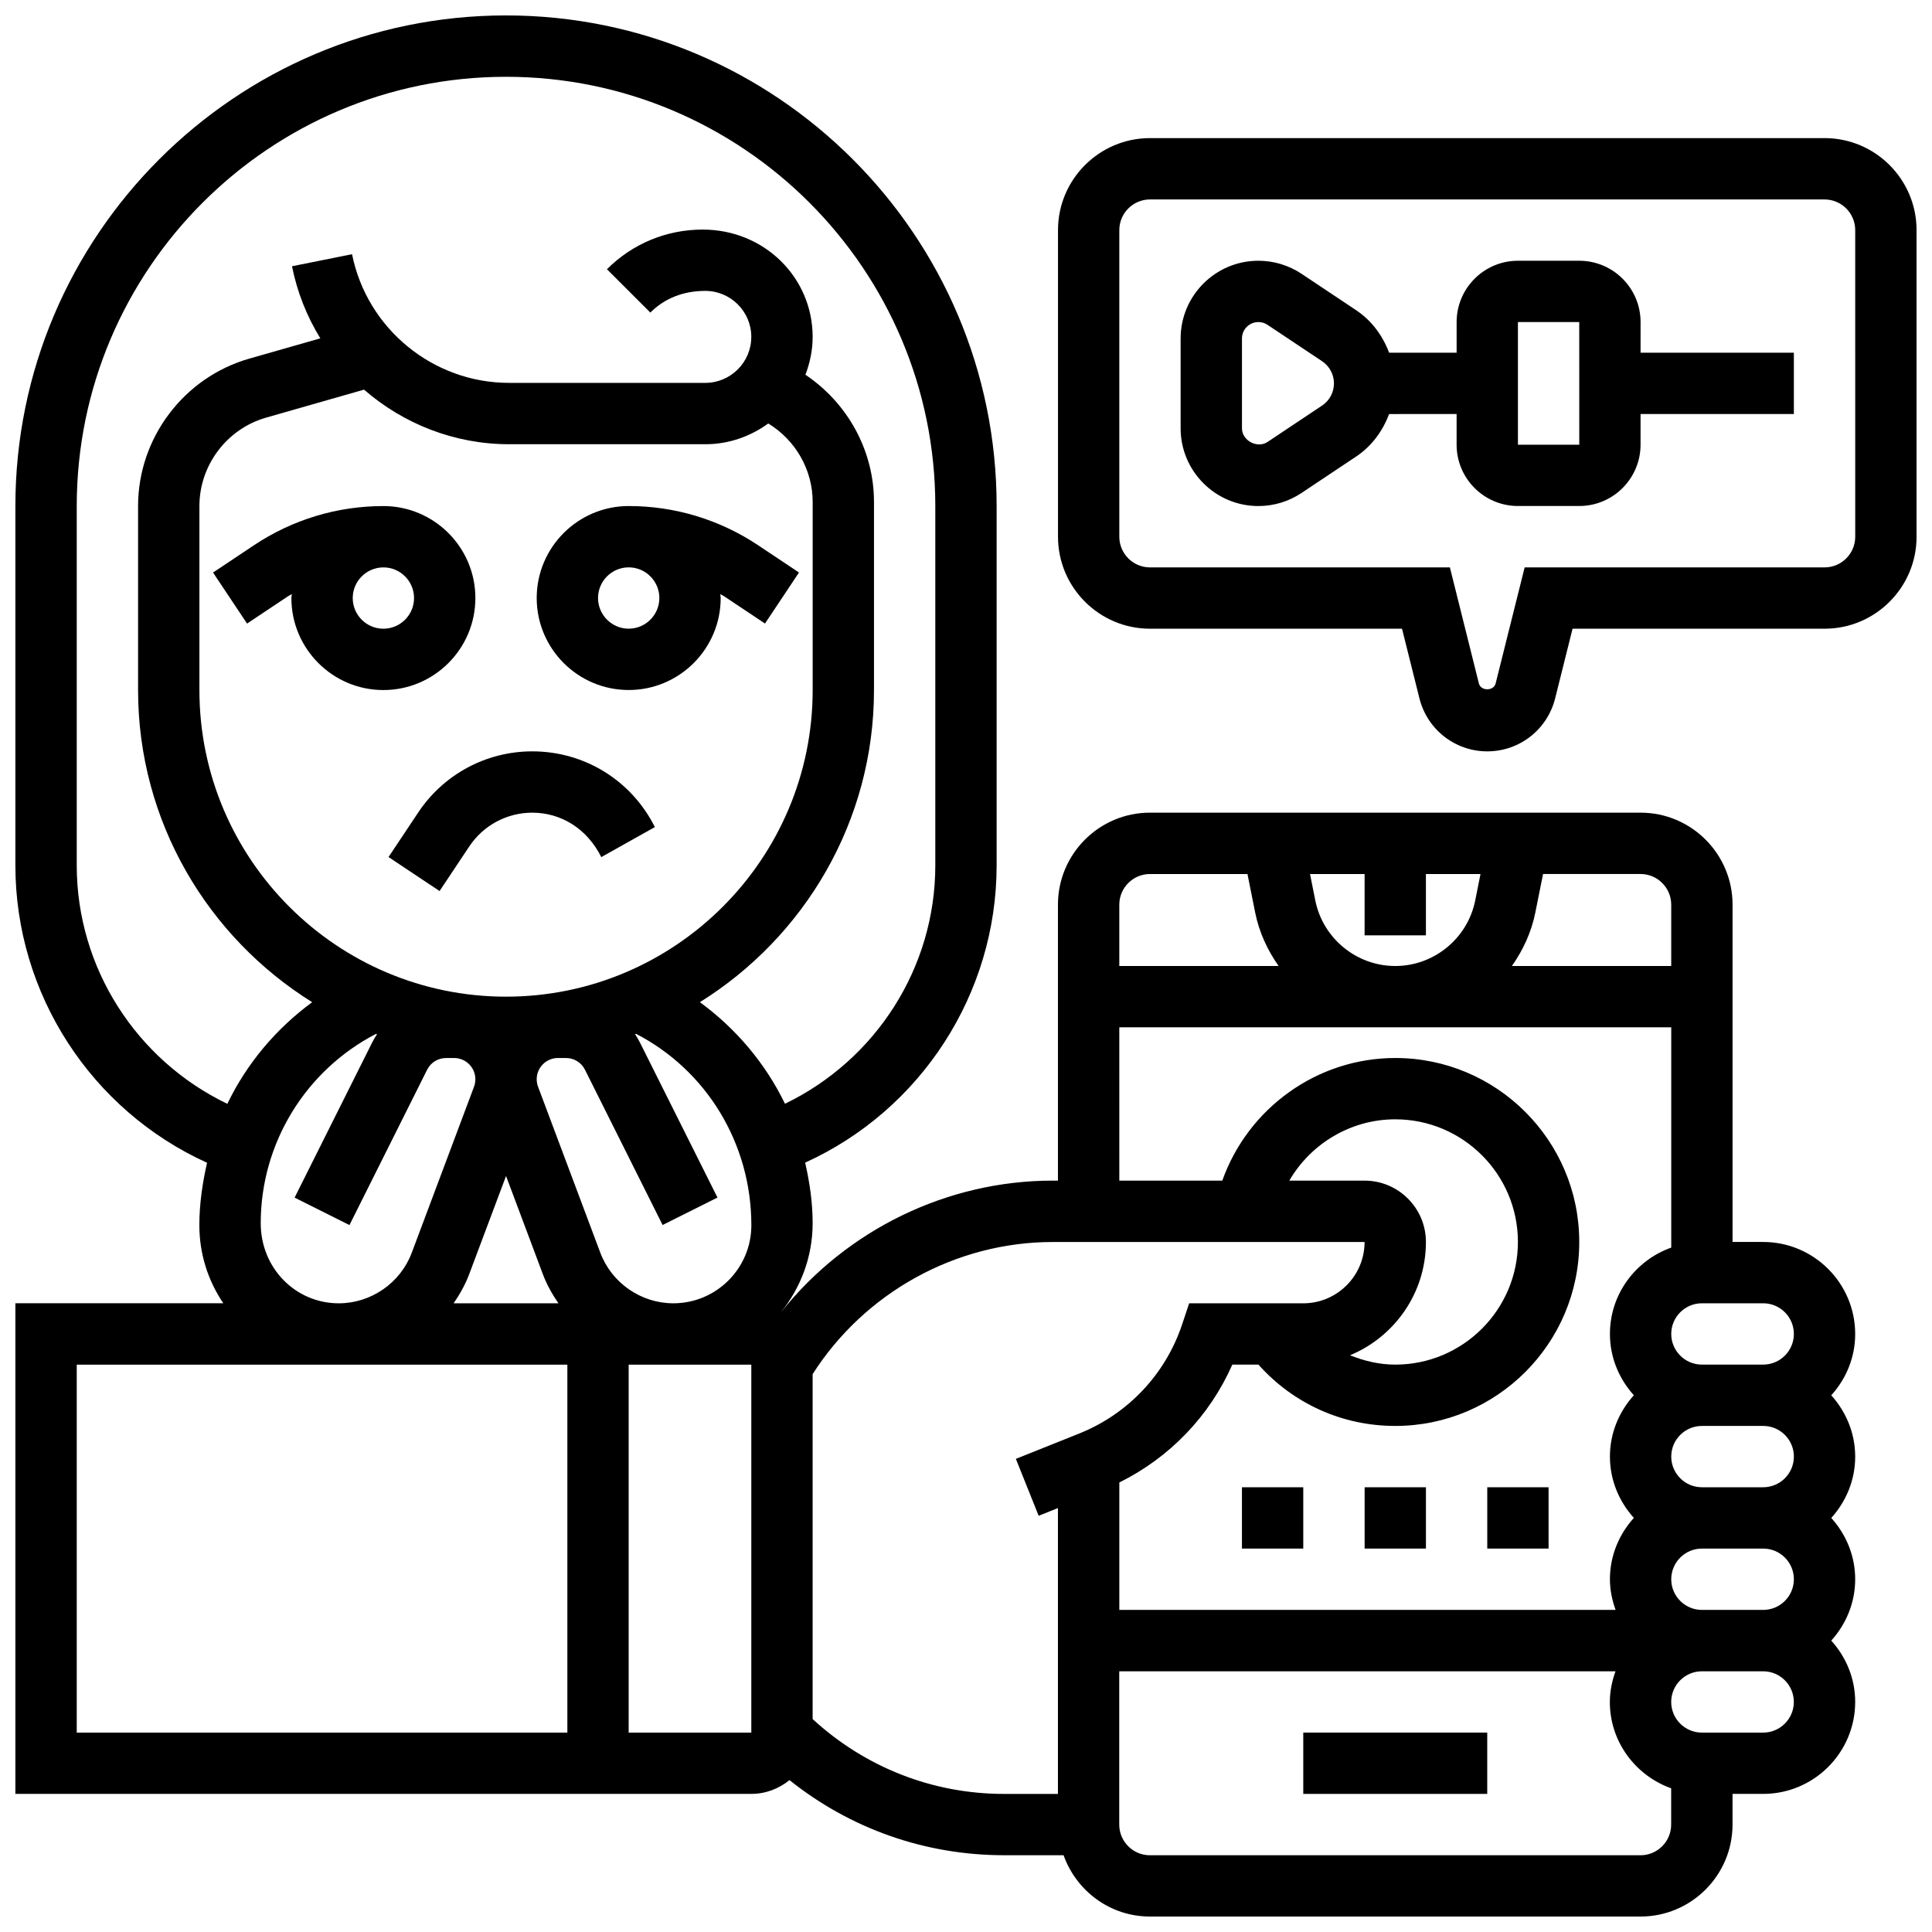<?xml version="1.0" encoding="UTF-8"?>
<!-- Uploaded to: ICON Repo, www.svgrepo.com, Generator: ICON Repo Mixer Tools -->
<svg width="800px" height="800px" version="1.1" viewBox="144 144 512 512" xmlns="http://www.w3.org/2000/svg">
 <defs>
  <clipPath id="b">
   <path d="m148.09 148.09h487.91v503.81h-487.91z"/>
  </clipPath>
  <clipPath id="a">
   <path d="m424 180h227.9v164h-227.9z"/>
  </clipPath>
 </defs>
 <g clip-path="url(#b)">
  <path d="m611.27 473.13h-8.125v-89.387c0-13.441-10.938-24.379-24.379-24.379h-130.02c-13.441 0-24.379 10.938-24.379 24.379v73.133h-1.375c-28.027 0-54.598 13.059-71.867 34.707-0.008 0-0.008-0.008-0.016-0.008 5.082-6.41 8.25-14.465 8.25-23.445 0-5.477-0.797-10.809-1.984-16.016 30.629-13.918 50.742-44.691 50.742-78.773v-95.234c0-71.688-58.328-130.02-130.02-130.02s-130.02 58.328-130.02 130.02v95.234c0 34.113 20.145 64.902 50.797 78.805-1.219 5.367-2.043 10.875-2.043 16.562 0 7.656 2.352 14.773 6.348 20.672h-55.102v130.02h195.02c3.852 0 7.348-1.398 10.133-3.648 16.105 12.871 35.926 19.902 56.848 19.902h15.781c3.363 9.434 12.301 16.25 22.883 16.25h130.02c13.441 0 24.379-10.938 24.379-24.379v-8.125h8.125c13.441 0 24.379-10.938 24.379-24.379 0-6.266-2.445-11.93-6.34-16.25 3.902-4.324 6.34-9.988 6.34-16.25 0-6.266-2.445-11.93-6.34-16.25 3.902-4.324 6.34-9.988 6.34-16.25 0-6.266-2.445-11.93-6.34-16.25 3.902-4.324 6.34-9.988 6.34-16.25-0.008-13.449-10.945-24.387-24.387-24.387zm8.125 24.379c0 4.477-3.648 8.125-8.125 8.125h-16.25c-4.477 0-8.125-3.648-8.125-8.125 0-4.477 3.648-8.125 8.125-8.125h16.25c4.477-0.004 8.125 3.644 8.125 8.125zm0 32.504c0 4.477-3.648 8.125-8.125 8.125h-16.25c-4.477 0-8.125-3.648-8.125-8.125s3.648-8.125 8.125-8.125h16.25c4.477-0.004 8.125 3.644 8.125 8.125zm0 32.504c0 4.477-3.648 8.125-8.125 8.125h-16.25c-4.477 0-8.125-3.648-8.125-8.125 0-4.477 3.648-8.125 8.125-8.125h16.25c4.477-0.004 8.125 3.644 8.125 8.125zm-32.504-178.77v16.25h-42.223c2.941-4.184 5.168-8.93 6.215-14.188l2.043-10.188h25.84c4.477 0 8.125 3.648 8.125 8.125zm-94.324-1.121-1.398-7.004h14.465v16.25h16.25v-16.25h14.465l-1.398 7.004c-2.016 10.066-10.93 17.375-21.191 17.375s-19.176-7.309-21.191-17.375zm-43.816-7.004h25.84l2.039 10.191c1.047 5.258 3.273 10.004 6.215 14.188h-42.219v-16.25c0-4.481 3.648-8.129 8.125-8.129zm-8.125 40.629h146.27v58.375c-9.434 3.363-16.25 12.301-16.25 22.883 0 6.266 2.445 11.93 6.34 16.25-3.902 4.324-6.34 9.988-6.34 16.25 0 6.266 2.445 11.93 6.34 16.25-3.902 4.324-6.34 9.988-6.34 16.25 0 2.859 0.586 5.574 1.496 8.125l-131.51 0.012v-33.773c13.352-6.606 23.938-17.617 29.945-31.234h6.922c9.238 10.344 22.207 16.25 36.266 16.25 26.891 0 48.754-21.867 48.754-48.754 0-26.891-21.867-48.754-48.754-48.754-20.793 0-39.047 13.352-45.848 32.504l-27.285-0.004zm65.008 40.629h-19.957c5.695-9.793 16.277-16.25 28.082-16.25 17.926 0 32.504 14.578 32.504 32.504 0 17.926-14.578 32.504-32.504 32.504-4.219 0-8.223-0.977-11.992-2.477 11.789-4.887 20.117-16.488 20.117-30.027 0-8.965-7.289-16.254-16.25-16.254zm-265.16-209.62c10.402 9.035 23.906 14.465 38.438 14.465h52.016c6.242 0 11.969-2.082 16.668-5.5 7.164 4.356 11.77 12.211 11.77 20.801v49.844c0 44.805-36.453 81.258-81.258 81.258-44.809 0.004-81.262-36.449-81.262-81.258v-48.754c0-10.832 7.273-20.469 17.684-23.445zm37.633 208.39 9.758 26.027c1.039 2.777 2.488 5.324 4.121 7.711h-27.766c1.633-2.391 3.078-4.934 4.121-7.711zm24.98 20.324-16.496-43.977c-0.238-0.645-0.359-1.309-0.359-1.984 0-3.106 2.527-5.633 5.633-5.633h2.121c2.144 0 4.07 1.195 5.039 3.113l20.574 41.148 14.539-7.273-20.574-41.141c-0.375-0.754-0.812-1.461-1.258-2.152 0.082-0.031 0.172-0.066 0.262-0.098 18.633 9.645 30.547 29.012 30.547 50.738 0 11.402-9.273 20.672-20.672 20.672-8.574 0-16.352-5.394-19.355-13.414zm-138.75-102.62v-95.234c0-62.734 51.031-113.77 113.77-113.77 62.73 0 113.76 51.031 113.76 113.76v95.234c0 27.141-15.789 51.551-39.84 63.164-5.144-10.629-12.895-19.844-22.543-26.922 27.637-17.23 46.133-47.816 46.133-82.719v-49.844c0-13.707-7.078-26.281-18.168-33.707 1.184-3.137 1.914-6.492 1.914-10.035 0-15.684-12.758-28.441-29.141-28.441-9.59 0-18.594 3.731-25.371 10.508l11.5 11.488c3.699-3.707 8.629-5.746 14.562-5.746 6.719 0 12.188 5.469 12.188 12.188s-5.469 12.188-12.188 12.188h-52.016c-20.145 0-37.641-14.344-41.598-34.098l-15.914 3.191c1.379 6.918 3.973 13.352 7.508 19.105l-18.836 5.379c-17.348 4.965-29.465 21.031-29.465 39.07v48.754c0 34.902 18.496 65.496 46.141 82.723-9.613 7.062-17.34 16.262-22.484 26.938-24.094-11.586-39.91-36.012-39.91-63.18zm48.758 94.789c0-21.176 11.914-40.516 30.562-50.16 0.082 0.031 0.172 0.066 0.25 0.098-0.445 0.691-0.879 1.398-1.258 2.152l-20.574 41.148 14.539 7.273 20.574-41.148c0.965-1.926 2.891-3.121 5.035-3.121h2.121c3.106 0 5.633 2.527 5.633 5.633 0 0.676-0.121 1.348-0.359 1.984l-16.496 43.984c-3.004 8.012-10.781 13.406-19.355 13.406-11.398 0-20.672-9.27-20.672-21.25zm-48.758 37.504h130.02v97.512h-130.02zm178.77 97.512h-32.504v-97.512h32.504zm16.25-3.586v-91.418c13.793-21.605 37.926-35.012 63.637-35.012h82.633c0 8.965-7.289 16.25-16.25 16.25h-30.238l-1.852 5.559c-4.402 13.223-14.359 23.777-27.297 28.953l-16.773 6.711 6.039 15.082 5.109-2.047v75.758h-14.277c-18.98 0-36.84-7.07-50.73-19.836zm219.4 36.09h-130.02c-4.477 0-8.125-3.648-8.125-8.125v-40.629h131.51c-0.91 2.547-1.496 5.262-1.496 8.125 0 10.578 6.816 19.52 16.25 22.883v9.621c0 4.477-3.648 8.125-8.125 8.125zm32.504-32.504h-16.25c-4.477 0-8.125-3.648-8.125-8.125 0-4.477 3.648-8.125 8.125-8.125h16.25c4.477 0 8.125 3.648 8.125 8.125 0 4.477-3.648 8.125-8.125 8.125z"/>
 </g>
 <path d="m489.38 603.15h48.754v16.25h-48.754z"/>
 <path d="m473.13 538.14h16.25v16.25h-16.25z"/>
 <path d="m505.64 538.14h16.25v16.25h-16.25z"/>
 <path d="m538.14 538.14h16.25v16.25h-16.25z"/>
 <g clip-path="url(#a)">
  <path d="m627.53 180.6h-178.77c-13.441 0-24.379 10.938-24.379 24.379v81.258c0 13.441 10.938 24.379 24.379 24.379h66.789l4.617 18.461c2.07 8.273 9.465 14.043 17.98 14.043s15.91-5.769 17.984-14.043l4.613-18.461h66.789c13.441 0 24.379-10.938 24.379-24.379l-0.004-81.258c0-13.441-10.938-24.379-24.375-24.379zm8.125 105.64c0 4.477-3.648 8.125-8.125 8.125h-79.48l-7.695 30.773c-0.512 2.039-3.918 2.039-4.43 0l-7.688-30.773h-79.48c-4.477 0-8.125-3.648-8.125-8.125v-81.258c0-4.477 3.648-8.125 8.125-8.125h178.77c4.477 0 8.125 3.648 8.125 8.125z"/>
 </g>
 <path d="m578.77 229.35c0-8.965-7.289-16.25-16.25-16.25h-16.25c-8.965 0-16.25 7.289-16.25 16.25v8.125h-17.895c-1.691-4.512-4.606-8.516-8.742-11.27l-14.473-9.652c-3.402-2.258-7.352-3.453-11.43-3.453-11.359 0-20.602 9.238-20.602 20.598v23.809c0 11.363 9.242 20.602 20.602 20.602 4.078 0 8.027-1.195 11.426-3.461l14.473-9.652c4.137-2.754 7.055-6.762 8.742-11.27l17.895-0.004v8.125c0 8.965 7.289 16.25 16.25 16.25h16.25c8.965 0 16.25-7.289 16.25-16.25v-8.125h40.629v-16.25h-40.629zm-84.402 22.129-14.473 9.652c-2.723 1.789-6.762-0.371-6.762-3.621v-23.809c0-2.398 1.949-4.352 4.348-4.352 0.863 0 1.691 0.25 2.414 0.73l14.473 9.652c1.965 1.312 3.144 3.508 3.144 5.871s-1.18 4.559-3.144 5.875zm51.898 10.375v-32.504h16.25l0.008 32.504z"/>
 <path d="m200.46 295.73 9.012 13.523 10.855-7.238c0.316-0.211 0.676-0.359 0.992-0.562-0.008 0.355-0.098 0.68-0.098 1.039 0 13.441 10.938 24.379 24.379 24.379 13.441 0 24.379-10.938 24.379-24.379 0-13.441-10.938-24.379-24.379-24.379-12.238 0-24.094 3.59-34.285 10.375zm53.266 6.762c0 4.477-3.648 8.125-8.125 8.125-4.477 0-8.125-3.648-8.125-8.125 0-4.477 3.648-8.125 8.125-8.125 4.477-0.004 8.125 3.644 8.125 8.125z"/>
 <path d="m310.61 326.86c13.441 0 24.379-10.938 24.379-24.379 0-0.359-0.09-0.684-0.105-1.039 0.324 0.203 0.676 0.348 0.992 0.562l10.855 7.238 9.012-13.523-10.855-7.238c-10.184-6.785-22.039-10.375-34.277-10.375-13.441 0-24.379 10.938-24.379 24.379 0 13.438 10.938 24.375 24.379 24.375zm0-32.504c4.477 0 8.125 3.648 8.125 8.125s-3.648 8.125-8.125 8.125c-4.477 0-8.125-3.648-8.125-8.125s3.648-8.125 8.125-8.125z"/>
 <path d="m254.85 359.29-7.883 11.832 13.523 9.012 7.883-11.832c3.731-5.594 9.969-8.934 16.691-8.934 7.648 0 14.52 4.25 18.285 11.773l14.195-7.957c-6.195-12.371-18.637-20.066-32.48-20.066-12.168 0-23.461 6.047-30.215 16.172z"/>
</svg>